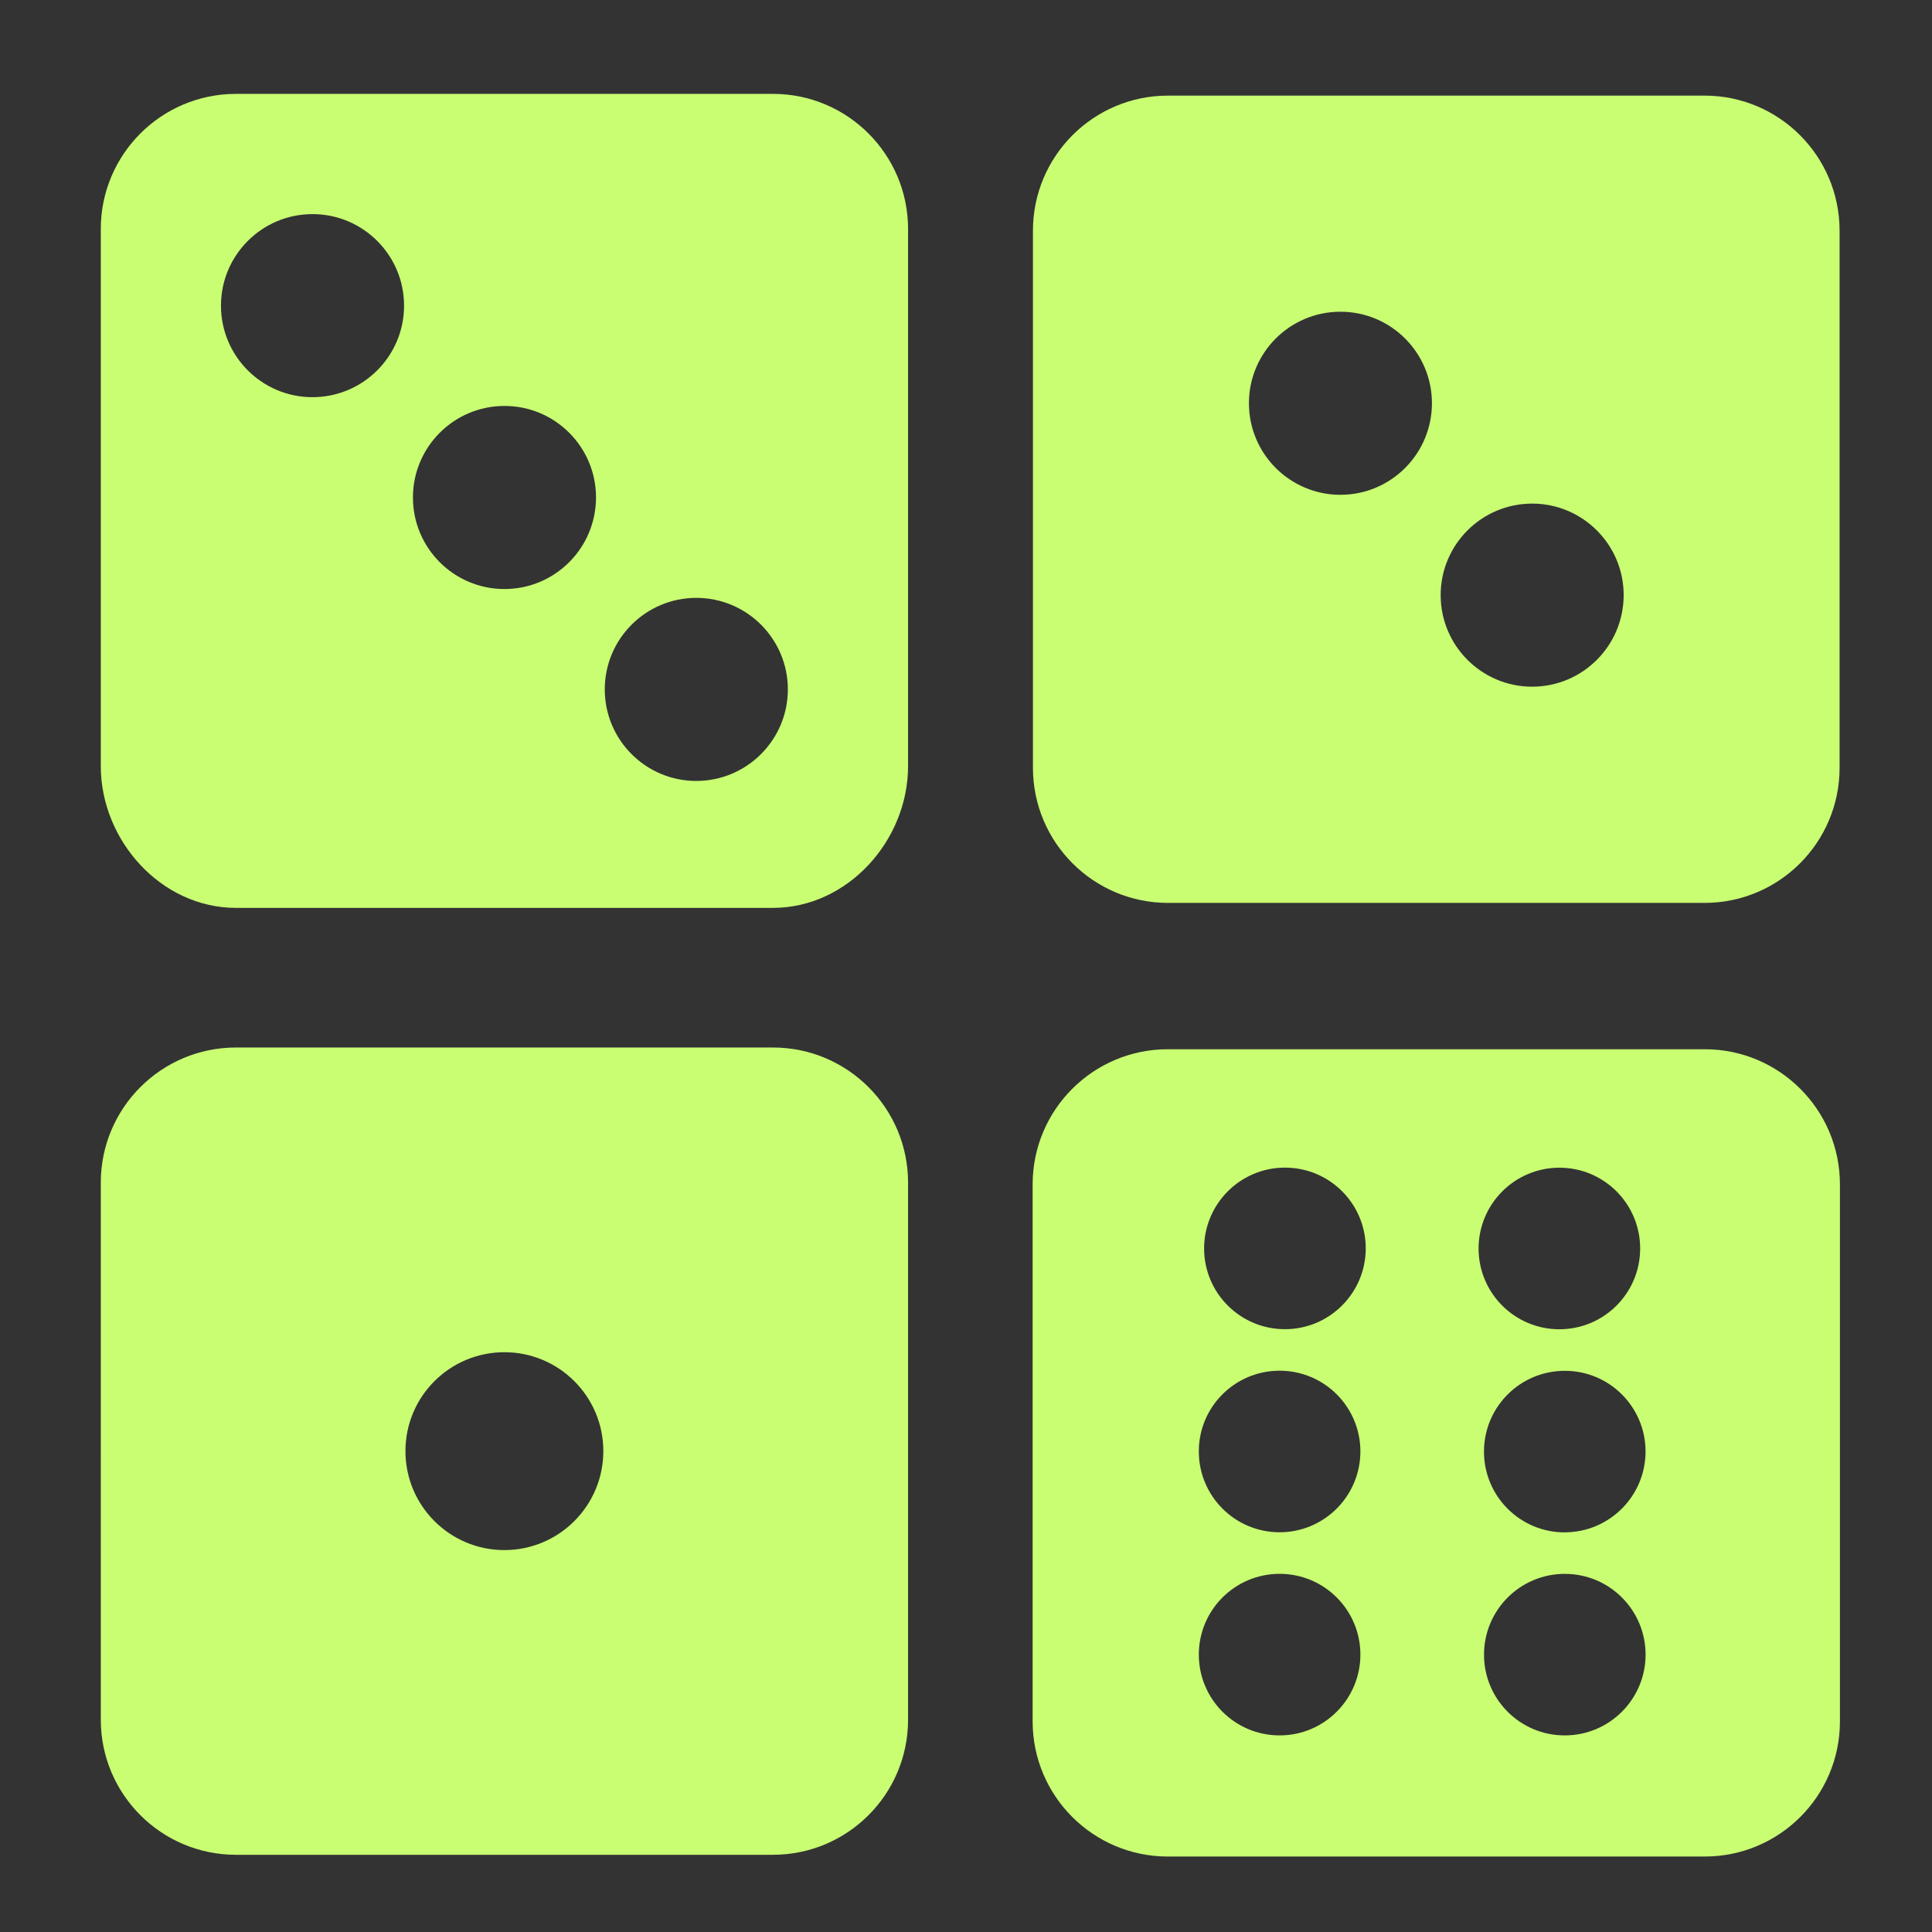 <?xml version="1.0" encoding="utf-8"?>
<!-- Generator: Adobe Illustrator 27.6.1, SVG Export Plug-In . SVG Version: 6.00 Build 0)  -->
<svg version="1.1" id="Layer_1" xmlns="http://www.w3.org/2000/svg" xmlns:xlink="http://www.w3.org/1999/xlink" x="0px" y="0px"
	 viewBox="0 0 512 512" style="enable-background:new 0 0 512 512;" xml:space="preserve">
<rect x="0" y="0" width="512" height="512" fill="#333333" stroke="none"/>
<style type="text/css">
	.st0{display:none;}
	.st1{display:inline;fill:#C9FE72;}
	.st2{fill:#C9FE72;}
</style>
<g class="st0">
	<path class="st1" d="M406.06,120v131c-0.98,26.51-39.03,26.49-40,0V120c0-44.11-35.89-80-80-80h-166c-44.11,0-80,35.89-80,80v272
		c0,44.11,35.89,80,80,80h166c13.3,0,25.95-3.15,37.59-9.36c9.75-5.2,21.86-1.51,27.06,8.23c5.2,9.75,1.51,21.86-8.23,27.06
		c-17.25,9.2-36.76,14.06-56.41,14.06h-166c-66.17,0-120-53.83-120-120V120c0-66.17,53.83-120,120-120h166
		C352.23,0,406.06,53.83,406.06,120z"/>
	<path class="st1" d="M96.06,233.42C96.06,233.56,96.06,233.29,96.06,233.42z M310.06,233.42c-0.86,42.39-25.03,82.87-69.88,116.29
		c-21.86,16.29-52.38,16.29-74.24,0c-44.85-33.42-69.02-73.9-69.88-116.29c-0.17-55.45,67.05-83.46,107-46.97
		C243.03,149.95,310.24,178,310.06,233.42z M270.06,233.24c-0.81-30.12-46-31.09-47-1.24c0,11.05-8.95,20-20,20s-20-8.95-20-20
		c-0.99-29.86-46.21-28.87-47,1.24c0.87,37.27,29.71,66.46,53.78,84.4c7.78,5.8,18.65,5.8,26.44,0
		C240.35,299.7,269.19,270.51,270.06,233.24z M310.06,233.42C310.06,233.56,310.06,233.29,310.06,233.42z M450.12,369.67
		c-14.52,0-25.06-7.01-25.06-16.67c0-9.19,7.4-16.67,16.5-16.67c9.17,0,21.12,1,40.2,8.42c10.29,4.01,21.89-1.1,25.89-11.39
		c4-10.3-1.1-21.89-11.39-25.89c-9.92-3.86-18.59-6.4-26.19-8.07V284c-0.98-26.51-39.03-26.49-40,0v13.51
		c-68.93,18.29-55.7,112.63,20.06,112.15c11.89,0,21.94,7.63,21.94,16.67c0,8.88-8.26,16.67-17.67,16.67
		c-7.34,0-25.77-2.69-43.95-9.92c-10.27-4.08-21.89,0.93-25.97,11.2c-4.08,10.27,0.93,21.89,11.2,25.97
		c11.58,4.6,23.67,7.89,34.39,9.97V492c0.98,26.51,39.03,26.49,40,0v-11.15C535.67,459.42,520.53,370.91,450.12,369.67
		L450.12,369.67z"/>
</g>
<g>
	<path class="st2" d="M26.71,455.75c0.02,19.76,16.03,35.77,35.79,35.79h142.36c19.76-0.02,35.77-16.03,35.79-35.79V313.39
		c-0.02-19.76-16.03-35.77-35.79-35.79H62.5c-19.76,0.02-35.77,16.03-35.79,35.79C26.71,313.39,26.71,455.75,26.71,455.75z
		 M133.67,358.35c14.48,0,26.22,11.74,26.22,26.22l0,0c-0.02,14.48-11.74,26.21-26.22,26.22c-14.48,0-26.22-11.74-26.22-26.22
		C107.44,370.09,119.18,358.35,133.67,358.35z"/>
</g>
<g>
	<path class="st2" d="M204.86,24.88H62.5c-19.76,0.02-35.77,16.03-35.79,35.79v142.36c0.02,19.76,16.03,37.55,35.79,37.57h142.36
		c19.76-0.02,35.77-17.81,35.79-37.57V60.67C240.63,40.91,224.61,24.89,204.86,24.88z M82.82,105.26
		c-13.4,0-24.26-10.87-24.26-24.26s10.87-24.26,24.26-24.26s24.26,10.87,24.26,24.26S96.22,105.24,82.82,105.26z M157.95,131.84
		c-0.02,13.4-10.87,24.25-24.26,24.26c-13.4,0-24.26-10.87-24.26-24.26s10.87-24.26,24.26-24.26
		C147.08,107.57,157.95,118.44,157.95,131.84L157.95,131.84z M184.53,206.96c-13.4,0-24.26-10.87-24.26-24.26
		s10.87-24.26,24.26-24.26s24.26,10.87,24.26,24.26C208.78,196.08,197.93,206.94,184.53,206.96z"/>
</g>
<g>
	<path class="st2" d="M273.66,456.21c0.02,19.76,16.03,35.77,35.79,35.79h142.36c19.76-0.02,35.77-16.03,35.79-35.79V313.85
		c-0.02-19.76-16.03-35.77-35.79-35.79H309.45c-19.76,0.02-35.77,16.03-35.79,35.79V456.21z M339.11,459.9
		c-11.83,0-21.41-9.58-21.41-21.41s9.58-21.41,21.41-21.41s21.41,9.58,21.41,21.41C360.51,450.31,350.92,459.9,339.11,459.9z
		 M414.68,459.9L414.68,459.9c-11.81,0.02-21.41-9.58-21.4-21.4c0-11.83,9.58-21.41,21.41-21.41s21.41,9.58,21.41,21.41
		C436.08,450.33,426.49,459.9,414.68,459.9z M436.09,384.68c-0.02,11.81-9.6,21.4-21.43,21.4l0.02,0.02
		c-11.83,0-21.41-9.58-21.41-21.41s9.58-21.41,21.41-21.41C426.51,363.27,436.09,372.85,436.09,384.68L436.09,384.68z
		 M391.84,330.86c0.02-11.83,9.6-21.4,21.41-21.41c11.83,0,21.41,9.58,21.41,21.41c0,11.83-9.58,21.41-21.41,21.41
		S391.84,342.69,391.84,330.86L391.84,330.86z M340.53,309.43c11.83,0,21.41,9.58,21.41,21.41c-0.02,11.83-9.6,21.41-21.43,21.41
		s-21.41-9.58-21.41-21.41C319.12,319.03,328.71,309.43,340.53,309.43z M339.11,363.25c11.83,0,21.41,9.58,21.41,21.41l0,0
		c-0.02,11.83-9.6,21.4-21.41,21.41l0,0c-11.83,0-21.41-9.58-21.41-21.41C317.68,372.84,327.26,363.25,339.11,363.25z"/>
</g>
<g>
	<path class="st2" d="M309.5,239.28h142.25c19.74-0.02,35.75-16.03,35.76-35.79V61.13c-0.02-19.76-16.02-35.77-35.76-35.79H309.5
		c-19.74,0.02-35.75,16.03-35.76,35.79v142.36C273.76,223.24,289.76,239.26,309.5,239.28z M406.04,133.46
		c13.39,0,24.25,10.87,24.25,24.26c-0.02,13.4-10.86,24.25-24.25,24.26c-13.39,0-24.25-10.87-24.25-24.26
		C381.79,144.32,392.65,133.46,406.04,133.46z M355.23,82.61c13.39,0,24.25,10.87,24.25,24.26l0,0
		c-0.02,13.4-10.86,24.25-24.25,24.26c-13.39,0-24.25-10.87-24.25-24.26C330.97,93.48,341.83,82.61,355.23,82.61z"/>
</g>
</svg>
